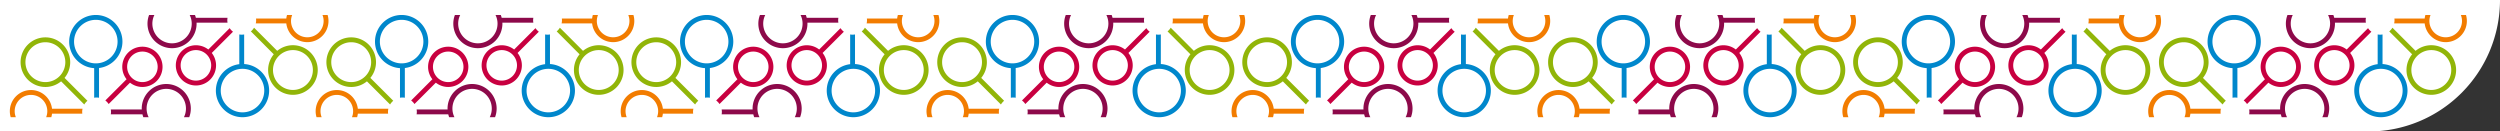 <?xml version="1.0" encoding="UTF-8"?> <svg xmlns="http://www.w3.org/2000/svg" xmlns:xlink="http://www.w3.org/1999/xlink" width="1502" height="79" viewBox="0 0 1502 79"><rect x="0" y="0" width="1502" height="79" fill="#333333" stroke="none"/><defs><clipPath id="clip-path"><path id="Tracé_103" data-name="Tracé 103" d="M0,0H61.418V-375.187H0Z" fill="none"></path></clipPath></defs><g id="Groupe_138" data-name="Groupe 138" transform="translate(1572 -3654)"><path id="Rectangle_153" data-name="Rectangle 153" d="M0,0H1502a0,0,0,0,1,0,0V0a79,79,0,0,1-79,79H0a0,0,0,0,1,0,0V0A0,0,0,0,1,0,0Z" transform="translate(-1572 3654)" fill="#fff"></path><g id="Groupe_137" data-name="Groupe 137" transform="translate(-1300.094 1285.928)"><g id="Groupe_82" data-name="Groupe 82" transform="translate(468 2377.072) rotate(90)"><g id="Groupe_81" data-name="Groupe 81" clip-path="url(#clip-path)"><g id="Groupe_61" data-name="Groupe 61" transform="translate(49.72 -53.589)"><path id="Tracé_83" data-name="Tracé 83" d="M0,0H-17.854A16.013,16.013,0,0,0-33.722-14.071a16.016,16.016,0,0,0-16,16,16.015,16.015,0,0,0,16,16A16,16,0,0,0-17.777,2.921H0A8.675,8.675,0,0,1-.133,1.46,8.682,8.682,0,0,1,0,0M-33.722,15A13.088,13.088,0,0,1-46.8,1.926,13.085,13.085,0,0,1-33.722-11.143,13.085,13.085,0,0,1-20.65,1.926,13.088,13.088,0,0,1-33.722,15" fill="#0087cc"></path></g><g id="Groupe_62" data-name="Groupe 62" transform="translate(40.67 -72.205)"><path id="Tracé_84" data-name="Tracé 84" d="M0,0A12.022,12.022,0,0,0,2.584-7.445a12.113,12.113,0,0,0-12.1-12.1,12.111,12.111,0,0,0-12.1,12.1,12.11,12.11,0,0,0,12.1,12.1A12.022,12.022,0,0,0-2.068,2.067L10.695,14.832a8.715,8.715,0,0,1,2.139-2ZM-18.689-7.445a9.182,9.182,0,0,1,9.175-9.172A9.178,9.178,0,0,1-.344-7.445a9.176,9.176,0,0,1-9.17,9.169,9.18,9.18,0,0,1-9.175-9.169" fill="#c80040"></path></g><g id="Groupe_63" data-name="Groupe 63" transform="translate(56.219 -105.822)"><path id="Tracé_85" data-name="Tracé 85" d="M0,0A11.732,11.732,0,0,1,5.2,1.221V-1.961A14.622,14.622,0,0,0,0-2.925,14.769,14.769,0,0,0-14.752,11.826,14.768,14.768,0,0,0,0,26.575c.191,0,.377-.022.566-.029V45.162a8.687,8.687,0,0,1,1.462-.132,8.615,8.615,0,0,1,1.463.133V26.14A14.637,14.637,0,0,0,5.2,25.611V22.427A11.732,11.732,0,0,1,0,23.648,11.84,11.84,0,0,1-11.827,11.826,11.841,11.841,0,0,1,0,0" fill="#8d094a"></path></g><g id="Groupe_64" data-name="Groupe 64" transform="translate(57.812 -22.517)"><path id="Tracé_86" data-name="Tracé 86" d="M0,0A9.743,9.743,0,0,1,3.606.7V-2.4a12.563,12.563,0,0,0-2.143-.437V-21.019a8.728,8.728,0,0,1-1.028.067,8.739,8.739,0,0,1-1.9-.215V-2.835A12.737,12.737,0,0,0-12.722,9.8,12.735,12.735,0,0,0,0,22.517a12.675,12.675,0,0,0,3.606-.528V18.9a9.743,9.743,0,0,1-3.606.7A9.8,9.8,0,0,1-9.793,9.8,9.8,9.8,0,0,1,0,0" fill="#f27c00"></path></g><g id="Groupe_65" data-name="Groupe 65" transform="translate(53.776 -44.722)"><path id="Tracé_87" data-name="Tracé 87" d="M0,0A8.7,8.7,0,0,1-2.223-1.914L-15.976,11.842a14.836,14.836,0,0,0-9.451-3.391,14.922,14.922,0,0,0-14.9,14.91,14.917,14.917,0,0,0,14.9,14.9,14.922,14.922,0,0,0,14.906-14.9A14.841,14.841,0,0,0-13.91,13.91ZM-13.449,23.361A11.991,11.991,0,0,1-25.427,35.34,11.991,11.991,0,0,1-37.4,23.361,11.993,11.993,0,0,1-25.427,11.378,11.994,11.994,0,0,1-13.449,23.361" fill="#91b508"></path></g><g id="Groupe_66" data-name="Groupe 66" transform="translate(11.698 -137.864)"><path id="Tracé_88" data-name="Tracé 88" d="M0,0H17.854A16.013,16.013,0,0,0,33.722,14.071a16.016,16.016,0,0,0,16-16,16.015,16.015,0,0,0-16-16A16,16,0,0,0,17.777-2.921H0A8.675,8.675,0,0,1,.133-1.46,8.682,8.682,0,0,1,0,0M33.722-15A13.088,13.088,0,0,1,46.8-1.926,13.085,13.085,0,0,1,33.722,11.143,13.085,13.085,0,0,1,20.65-1.926,13.088,13.088,0,0,1,33.722-15" fill="#0087cc"></path></g><g id="Groupe_67" data-name="Groupe 67" transform="translate(20.748 -119.249)"><path id="Tracé_89" data-name="Tracé 89" d="M0,0A12.085,12.085,0,1,0,9.514-4.65,12.022,12.022,0,0,0,2.068-2.067L-10.695-14.832a8.692,8.692,0,0,1-2.139,2ZM18.689,7.445A9.173,9.173,0,1,1,9.514-1.724a9.182,9.182,0,0,1,9.175,9.169" fill="#c80040"></path></g><g id="Groupe_68" data-name="Groupe 68" transform="translate(5.199 -85.632)"><path id="Tracé_90" data-name="Tracé 90" d="M0,0A11.732,11.732,0,0,1-5.2-1.221V1.961A14.622,14.622,0,0,0,0,2.925,14.769,14.769,0,0,0,14.752-11.826,14.768,14.768,0,0,0,0-26.575c-.191,0-.377.022-.566.029V-45.162a8.687,8.687,0,0,1-1.462.132,8.615,8.615,0,0,1-1.463-.133V-26.14a14.637,14.637,0,0,0-1.708.529v3.184A11.732,11.732,0,0,1,0-23.648,11.84,11.84,0,0,1,11.827-11.826,11.841,11.841,0,0,1,0,0" fill="#8d094a"></path></g><g id="Groupe_69" data-name="Groupe 69" transform="translate(3.606 -168.936)"><path id="Tracé_91" data-name="Tracé 91" d="M0,0A9.743,9.743,0,0,1-3.606-.7V2.4a12.563,12.563,0,0,0,2.143.437V21.019a8.728,8.728,0,0,1,1.028-.067,8.739,8.739,0,0,1,1.9.215V2.835A12.737,12.737,0,0,0,12.722-9.8,12.735,12.735,0,0,0,0-22.517a12.675,12.675,0,0,0-3.606.528V-18.9A9.743,9.743,0,0,1,0-19.592,9.8,9.8,0,0,1,9.793-9.8,9.8,9.8,0,0,1,0,0" fill="#f27c00"></path></g><g id="Groupe_70" data-name="Groupe 70" transform="translate(7.643 -146.731)"><path id="Tracé_92" data-name="Tracé 92" d="M0,0A8.7,8.7,0,0,1,2.223,1.914L15.976-11.842a14.836,14.836,0,0,0,9.451,3.391,14.922,14.922,0,0,0,14.9-14.91,14.917,14.917,0,0,0-14.9-14.9,14.922,14.922,0,0,0-14.906,14.9A14.841,14.841,0,0,0,13.91-13.91ZM13.449-23.361A11.991,11.991,0,0,1,25.427-35.34,11.991,11.991,0,0,1,37.4-23.361,11.993,11.993,0,0,1,25.427-11.378,11.994,11.994,0,0,1,13.449-23.361" fill="#91b508"></path></g><g id="Groupe_71" data-name="Groupe 71" transform="translate(49.72 -237.323)"><path id="Tracé_93" data-name="Tracé 93" d="M0,0H-17.854A16.013,16.013,0,0,0-33.722-14.071a16.016,16.016,0,0,0-16,16,16.015,16.015,0,0,0,16,16A16,16,0,0,0-17.777,2.921H0A8.675,8.675,0,0,1-.133,1.46,8.682,8.682,0,0,1,0,0M-33.722,15A13.088,13.088,0,0,1-46.8,1.926,13.085,13.085,0,0,1-33.722-11.143,13.085,13.085,0,0,1-20.65,1.926,13.088,13.088,0,0,1-33.722,15" fill="#0087cc"></path></g><g id="Groupe_72" data-name="Groupe 72" transform="translate(40.67 -255.939)"><path id="Tracé_94" data-name="Tracé 94" d="M0,0A12.022,12.022,0,0,0,2.584-7.445a12.113,12.113,0,0,0-12.1-12.1,12.111,12.111,0,0,0-12.1,12.1,12.11,12.11,0,0,0,12.1,12.1A12.022,12.022,0,0,0-2.068,2.067L10.695,14.832a8.692,8.692,0,0,1,2.139-2ZM-18.689-7.445a9.182,9.182,0,0,1,9.175-9.172A9.178,9.178,0,0,1-.344-7.445a9.176,9.176,0,0,1-9.17,9.169,9.18,9.18,0,0,1-9.175-9.169" fill="#c80040"></path></g><g id="Groupe_73" data-name="Groupe 73" transform="translate(56.219 -289.556)"><path id="Tracé_95" data-name="Tracé 95" d="M0,0A11.732,11.732,0,0,1,5.2,1.221V-1.961A14.622,14.622,0,0,0,0-2.925,14.769,14.769,0,0,0-14.752,11.826,14.768,14.768,0,0,0,0,26.575c.191,0,.377-.022.566-.029V45.162a8.687,8.687,0,0,1,1.462-.132,8.615,8.615,0,0,1,1.463.133V26.14A14.637,14.637,0,0,0,5.2,25.611V22.427A11.732,11.732,0,0,1,0,23.648,11.84,11.84,0,0,1-11.827,11.826,11.841,11.841,0,0,1,0,0" fill="#8d094a"></path></g><g id="Groupe_74" data-name="Groupe 74" transform="translate(57.812 -206.251)"><path id="Tracé_96" data-name="Tracé 96" d="M0,0A9.743,9.743,0,0,1,3.606.7V-2.4a12.563,12.563,0,0,0-2.143-.437V-21.019a8.728,8.728,0,0,1-1.028.067,8.739,8.739,0,0,1-1.9-.215V-2.835A12.737,12.737,0,0,0-12.722,9.8,12.735,12.735,0,0,0,0,22.517a12.675,12.675,0,0,0,3.606-.528V18.9a9.743,9.743,0,0,1-3.606.7A9.8,9.8,0,0,1-9.793,9.8,9.8,9.8,0,0,1,0,0" fill="#f27c00"></path></g><g id="Groupe_75" data-name="Groupe 75" transform="translate(53.776 -228.456)"><path id="Tracé_97" data-name="Tracé 97" d="M0,0A8.7,8.7,0,0,1-2.223-1.914L-15.976,11.842a14.836,14.836,0,0,0-9.451-3.391,14.922,14.922,0,0,0-14.9,14.91,14.917,14.917,0,0,0,14.9,14.9,14.922,14.922,0,0,0,14.906-14.9A14.841,14.841,0,0,0-13.91,13.91ZM-13.449,23.361A11.991,11.991,0,0,1-25.427,35.34,11.991,11.991,0,0,1-37.4,23.361,11.993,11.993,0,0,1-25.427,11.378,11.994,11.994,0,0,1-13.449,23.361" fill="#91b508"></path></g><g id="Groupe_76" data-name="Groupe 76" transform="translate(11.698 -321.598)"><path id="Tracé_98" data-name="Tracé 98" d="M0,0H17.854A16.013,16.013,0,0,0,33.722,14.071a16.016,16.016,0,0,0,16-16,16.015,16.015,0,0,0-16-16A16,16,0,0,0,17.777-2.921H0A8.675,8.675,0,0,1,.133-1.46,8.682,8.682,0,0,1,0,0M33.722-15A13.088,13.088,0,0,1,46.8-1.926,13.085,13.085,0,0,1,33.722,11.143,13.085,13.085,0,0,1,20.65-1.926,13.088,13.088,0,0,1,33.722-15" fill="#0087cc"></path></g><g id="Groupe_77" data-name="Groupe 77" transform="translate(20.748 -302.983)"><path id="Tracé_99" data-name="Tracé 99" d="M0,0A12.085,12.085,0,1,0,9.514-4.65,12.022,12.022,0,0,0,2.068-2.067L-10.695-14.832a8.715,8.715,0,0,1-2.139,2ZM18.689,7.445A9.173,9.173,0,1,1,9.514-1.724a9.182,9.182,0,0,1,9.175,9.169" fill="#c80040"></path></g><g id="Groupe_78" data-name="Groupe 78" transform="translate(5.199 -269.366)"><path id="Tracé_100" data-name="Tracé 100" d="M0,0A11.732,11.732,0,0,1-5.2-1.221V1.961A14.622,14.622,0,0,0,0,2.925,14.769,14.769,0,0,0,14.752-11.826,14.768,14.768,0,0,0,0-26.575c-.191,0-.377.022-.566.029V-45.162a8.687,8.687,0,0,1-1.462.132,8.615,8.615,0,0,1-1.463-.133V-26.14a14.637,14.637,0,0,0-1.708.529v3.184A11.732,11.732,0,0,1,0-23.648,11.84,11.84,0,0,1,11.827-11.826,11.841,11.841,0,0,1,0,0" fill="#8d094a"></path></g><g id="Groupe_79" data-name="Groupe 79" transform="translate(3.606 -352.67)"><path id="Tracé_101" data-name="Tracé 101" d="M0,0A9.743,9.743,0,0,1-3.606-.7V2.4a12.563,12.563,0,0,0,2.143.437V21.019a8.728,8.728,0,0,1,1.028-.067,8.739,8.739,0,0,1,1.9.215V2.835A12.737,12.737,0,0,0,12.722-9.8,12.735,12.735,0,0,0,0-22.517a12.675,12.675,0,0,0-3.606.528V-18.9A9.743,9.743,0,0,1,0-19.592,9.8,9.8,0,0,1,9.793-9.8,9.8,9.8,0,0,1,0,0" fill="#f27c00"></path></g><g id="Groupe_80" data-name="Groupe 80" transform="translate(7.643 -330.465)"><path id="Tracé_102" data-name="Tracé 102" d="M0,0A8.7,8.7,0,0,1,2.223,1.914L15.976-11.842a14.836,14.836,0,0,0,9.451,3.391,14.922,14.922,0,0,0,14.9-14.91,14.917,14.917,0,0,0-14.9-14.9,14.922,14.922,0,0,0-14.906,14.9A14.841,14.841,0,0,0,13.91-13.91ZM13.449-23.361A11.991,11.991,0,0,1,25.427-35.34,11.991,11.991,0,0,1,37.4-23.361,11.993,11.993,0,0,1,25.427-11.378,11.994,11.994,0,0,1,13.449-23.361" fill="#91b508"></path></g></g></g><g id="Groupe_83" data-name="Groupe 83" transform="translate(835 2377.072) rotate(90)"><g id="Groupe_81-2" data-name="Groupe 81" clip-path="url(#clip-path)"><g id="Groupe_61-2" data-name="Groupe 61" transform="translate(49.72 -53.589)"><path id="Tracé_83-2" data-name="Tracé 83" d="M0,0H-17.854A16.013,16.013,0,0,0-33.722-14.071a16.016,16.016,0,0,0-16,16,16.015,16.015,0,0,0,16,16A16,16,0,0,0-17.777,2.921H0A8.675,8.675,0,0,1-.133,1.46,8.682,8.682,0,0,1,0,0M-33.722,15A13.088,13.088,0,0,1-46.8,1.926,13.085,13.085,0,0,1-33.722-11.143,13.085,13.085,0,0,1-20.65,1.926,13.088,13.088,0,0,1-33.722,15" fill="#0087cc"></path></g><g id="Groupe_62-2" data-name="Groupe 62" transform="translate(40.67 -72.205)"><path id="Tracé_84-2" data-name="Tracé 84" d="M0,0A12.022,12.022,0,0,0,2.584-7.445a12.113,12.113,0,0,0-12.1-12.1,12.111,12.111,0,0,0-12.1,12.1,12.11,12.11,0,0,0,12.1,12.1A12.022,12.022,0,0,0-2.068,2.067L10.695,14.832a8.715,8.715,0,0,1,2.139-2ZM-18.689-7.445a9.182,9.182,0,0,1,9.175-9.172A9.178,9.178,0,0,1-.344-7.445a9.176,9.176,0,0,1-9.17,9.169,9.18,9.18,0,0,1-9.175-9.169" fill="#c80040"></path></g><g id="Groupe_63-2" data-name="Groupe 63" transform="translate(56.219 -105.822)"><path id="Tracé_85-2" data-name="Tracé 85" d="M0,0A11.732,11.732,0,0,1,5.2,1.221V-1.961A14.622,14.622,0,0,0,0-2.925,14.769,14.769,0,0,0-14.752,11.826,14.768,14.768,0,0,0,0,26.575c.191,0,.377-.022.566-.029V45.162a8.687,8.687,0,0,1,1.462-.132,8.615,8.615,0,0,1,1.463.133V26.14A14.637,14.637,0,0,0,5.2,25.611V22.427A11.732,11.732,0,0,1,0,23.648,11.84,11.84,0,0,1-11.827,11.826,11.841,11.841,0,0,1,0,0" fill="#8d094a"></path></g><g id="Groupe_64-2" data-name="Groupe 64" transform="translate(57.812 -22.517)"><path id="Tracé_86-2" data-name="Tracé 86" d="M0,0A9.743,9.743,0,0,1,3.606.7V-2.4a12.563,12.563,0,0,0-2.143-.437V-21.019a8.728,8.728,0,0,1-1.028.067,8.739,8.739,0,0,1-1.9-.215V-2.835A12.737,12.737,0,0,0-12.722,9.8,12.735,12.735,0,0,0,0,22.517a12.675,12.675,0,0,0,3.606-.528V18.9a9.743,9.743,0,0,1-3.606.7A9.8,9.8,0,0,1-9.793,9.8,9.8,9.8,0,0,1,0,0" fill="#f27c00"></path></g><g id="Groupe_65-2" data-name="Groupe 65" transform="translate(53.776 -44.722)"><path id="Tracé_87-2" data-name="Tracé 87" d="M0,0A8.7,8.7,0,0,1-2.223-1.914L-15.976,11.842a14.836,14.836,0,0,0-9.451-3.391,14.922,14.922,0,0,0-14.9,14.91,14.917,14.917,0,0,0,14.9,14.9,14.922,14.922,0,0,0,14.906-14.9A14.841,14.841,0,0,0-13.91,13.91ZM-13.449,23.361A11.991,11.991,0,0,1-25.427,35.34,11.991,11.991,0,0,1-37.4,23.361,11.993,11.993,0,0,1-25.427,11.378,11.994,11.994,0,0,1-13.449,23.361" fill="#91b508"></path></g><g id="Groupe_66-2" data-name="Groupe 66" transform="translate(11.698 -137.864)"><path id="Tracé_88-2" data-name="Tracé 88" d="M0,0H17.854A16.013,16.013,0,0,0,33.722,14.071a16.016,16.016,0,0,0,16-16,16.015,16.015,0,0,0-16-16A16,16,0,0,0,17.777-2.921H0A8.675,8.675,0,0,1,.133-1.46,8.682,8.682,0,0,1,0,0M33.722-15A13.088,13.088,0,0,1,46.8-1.926,13.085,13.085,0,0,1,33.722,11.143,13.085,13.085,0,0,1,20.65-1.926,13.088,13.088,0,0,1,33.722-15" fill="#0087cc"></path></g><g id="Groupe_67-2" data-name="Groupe 67" transform="translate(20.748 -119.249)"><path id="Tracé_89-2" data-name="Tracé 89" d="M0,0A12.085,12.085,0,1,0,9.514-4.65,12.022,12.022,0,0,0,2.068-2.067L-10.695-14.832a8.692,8.692,0,0,1-2.139,2ZM18.689,7.445A9.173,9.173,0,1,1,9.514-1.724a9.182,9.182,0,0,1,9.175,9.169" fill="#c80040"></path></g><g id="Groupe_68-2" data-name="Groupe 68" transform="translate(5.199 -85.632)"><path id="Tracé_90-2" data-name="Tracé 90" d="M0,0A11.732,11.732,0,0,1-5.2-1.221V1.961A14.622,14.622,0,0,0,0,2.925,14.769,14.769,0,0,0,14.752-11.826,14.768,14.768,0,0,0,0-26.575c-.191,0-.377.022-.566.029V-45.162a8.687,8.687,0,0,1-1.462.132,8.615,8.615,0,0,1-1.463-.133V-26.14a14.637,14.637,0,0,0-1.708.529v3.184A11.732,11.732,0,0,1,0-23.648,11.84,11.84,0,0,1,11.827-11.826,11.841,11.841,0,0,1,0,0" fill="#8d094a"></path></g><g id="Groupe_69-2" data-name="Groupe 69" transform="translate(3.606 -168.936)"><path id="Tracé_91-2" data-name="Tracé 91" d="M0,0A9.743,9.743,0,0,1-3.606-.7V2.4a12.563,12.563,0,0,0,2.143.437V21.019a8.728,8.728,0,0,1,1.028-.067,8.739,8.739,0,0,1,1.9.215V2.835A12.737,12.737,0,0,0,12.722-9.8,12.735,12.735,0,0,0,0-22.517a12.675,12.675,0,0,0-3.606.528V-18.9A9.743,9.743,0,0,1,0-19.592,9.8,9.8,0,0,1,9.793-9.8,9.8,9.8,0,0,1,0,0" fill="#f27c00"></path></g><g id="Groupe_70-2" data-name="Groupe 70" transform="translate(7.643 -146.731)"><path id="Tracé_92-2" data-name="Tracé 92" d="M0,0A8.7,8.7,0,0,1,2.223,1.914L15.976-11.842a14.836,14.836,0,0,0,9.451,3.391,14.922,14.922,0,0,0,14.9-14.91,14.917,14.917,0,0,0-14.9-14.9,14.922,14.922,0,0,0-14.906,14.9A14.841,14.841,0,0,0,13.91-13.91ZM13.449-23.361A11.991,11.991,0,0,1,25.427-35.34,11.991,11.991,0,0,1,37.4-23.361,11.993,11.993,0,0,1,25.427-11.378,11.994,11.994,0,0,1,13.449-23.361" fill="#91b508"></path></g><g id="Groupe_71-2" data-name="Groupe 71" transform="translate(49.72 -237.323)"><path id="Tracé_93-2" data-name="Tracé 93" d="M0,0H-17.854A16.013,16.013,0,0,0-33.722-14.071a16.016,16.016,0,0,0-16,16,16.015,16.015,0,0,0,16,16A16,16,0,0,0-17.777,2.921H0A8.675,8.675,0,0,1-.133,1.46,8.682,8.682,0,0,1,0,0M-33.722,15A13.088,13.088,0,0,1-46.8,1.926,13.085,13.085,0,0,1-33.722-11.143,13.085,13.085,0,0,1-20.65,1.926,13.088,13.088,0,0,1-33.722,15" fill="#0087cc"></path></g><g id="Groupe_72-2" data-name="Groupe 72" transform="translate(40.67 -255.939)"><path id="Tracé_94-2" data-name="Tracé 94" d="M0,0A12.022,12.022,0,0,0,2.584-7.445a12.113,12.113,0,0,0-12.1-12.1,12.111,12.111,0,0,0-12.1,12.1,12.11,12.11,0,0,0,12.1,12.1A12.022,12.022,0,0,0-2.068,2.067L10.695,14.832a8.692,8.692,0,0,1,2.139-2ZM-18.689-7.445a9.182,9.182,0,0,1,9.175-9.172A9.178,9.178,0,0,1-.344-7.445a9.176,9.176,0,0,1-9.17,9.169,9.18,9.18,0,0,1-9.175-9.169" fill="#c80040"></path></g><g id="Groupe_73-2" data-name="Groupe 73" transform="translate(56.219 -289.556)"><path id="Tracé_95-2" data-name="Tracé 95" d="M0,0A11.732,11.732,0,0,1,5.2,1.221V-1.961A14.622,14.622,0,0,0,0-2.925,14.769,14.769,0,0,0-14.752,11.826,14.768,14.768,0,0,0,0,26.575c.191,0,.377-.022.566-.029V45.162a8.687,8.687,0,0,1,1.462-.132,8.615,8.615,0,0,1,1.463.133V26.14A14.637,14.637,0,0,0,5.2,25.611V22.427A11.732,11.732,0,0,1,0,23.648,11.84,11.84,0,0,1-11.827,11.826,11.841,11.841,0,0,1,0,0" fill="#8d094a"></path></g><g id="Groupe_74-2" data-name="Groupe 74" transform="translate(57.812 -206.251)"><path id="Tracé_96-2" data-name="Tracé 96" d="M0,0A9.743,9.743,0,0,1,3.606.7V-2.4a12.563,12.563,0,0,0-2.143-.437V-21.019a8.728,8.728,0,0,1-1.028.067,8.739,8.739,0,0,1-1.9-.215V-2.835A12.737,12.737,0,0,0-12.722,9.8,12.735,12.735,0,0,0,0,22.517a12.675,12.675,0,0,0,3.606-.528V18.9a9.743,9.743,0,0,1-3.606.7A9.8,9.8,0,0,1-9.793,9.8,9.8,9.8,0,0,1,0,0" fill="#f27c00"></path></g><g id="Groupe_75-2" data-name="Groupe 75" transform="translate(53.776 -228.456)"><path id="Tracé_97-2" data-name="Tracé 97" d="M0,0A8.7,8.7,0,0,1-2.223-1.914L-15.976,11.842a14.836,14.836,0,0,0-9.451-3.391,14.922,14.922,0,0,0-14.9,14.91,14.917,14.917,0,0,0,14.9,14.9,14.922,14.922,0,0,0,14.906-14.9A14.841,14.841,0,0,0-13.91,13.91ZM-13.449,23.361A11.991,11.991,0,0,1-25.427,35.34,11.991,11.991,0,0,1-37.4,23.361,11.993,11.993,0,0,1-25.427,11.378,11.994,11.994,0,0,1-13.449,23.361" fill="#91b508"></path></g><g id="Groupe_76-2" data-name="Groupe 76" transform="translate(11.698 -321.598)"><path id="Tracé_98-2" data-name="Tracé 98" d="M0,0H17.854A16.013,16.013,0,0,0,33.722,14.071a16.016,16.016,0,0,0,16-16,16.015,16.015,0,0,0-16-16A16,16,0,0,0,17.777-2.921H0A8.675,8.675,0,0,1,.133-1.46,8.682,8.682,0,0,1,0,0M33.722-15A13.088,13.088,0,0,1,46.8-1.926,13.085,13.085,0,0,1,33.722,11.143,13.085,13.085,0,0,1,20.65-1.926,13.088,13.088,0,0,1,33.722-15" fill="#0087cc"></path></g><g id="Groupe_77-2" data-name="Groupe 77" transform="translate(20.748 -302.983)"><path id="Tracé_99-2" data-name="Tracé 99" d="M0,0A12.085,12.085,0,1,0,9.514-4.65,12.022,12.022,0,0,0,2.068-2.067L-10.695-14.832a8.715,8.715,0,0,1-2.139,2ZM18.689,7.445A9.173,9.173,0,1,1,9.514-1.724a9.182,9.182,0,0,1,9.175,9.169" fill="#c80040"></path></g><g id="Groupe_78-2" data-name="Groupe 78" transform="translate(5.199 -269.366)"><path id="Tracé_100-2" data-name="Tracé 100" d="M0,0A11.732,11.732,0,0,1-5.2-1.221V1.961A14.622,14.622,0,0,0,0,2.925,14.769,14.769,0,0,0,14.752-11.826,14.768,14.768,0,0,0,0-26.575c-.191,0-.377.022-.566.029V-45.162a8.687,8.687,0,0,1-1.462.132,8.615,8.615,0,0,1-1.463-.133V-26.14a14.637,14.637,0,0,0-1.708.529v3.184A11.732,11.732,0,0,1,0-23.648,11.84,11.84,0,0,1,11.827-11.826,11.841,11.841,0,0,1,0,0" fill="#8d094a"></path></g><g id="Groupe_79-2" data-name="Groupe 79" transform="translate(3.606 -352.67)"><path id="Tracé_101-2" data-name="Tracé 101" d="M0,0A9.743,9.743,0,0,1-3.606-.7V2.4a12.563,12.563,0,0,0,2.143.437V21.019a8.728,8.728,0,0,1,1.028-.067,8.739,8.739,0,0,1,1.9.215V2.835A12.737,12.737,0,0,0,12.722-9.8,12.735,12.735,0,0,0,0-22.517a12.675,12.675,0,0,0-3.606.528V-18.9A9.743,9.743,0,0,1,0-19.592,9.8,9.8,0,0,1,9.793-9.8,9.8,9.8,0,0,1,0,0" fill="#f27c00"></path></g><g id="Groupe_80-2" data-name="Groupe 80" transform="translate(7.643 -330.465)"><path id="Tracé_102-2" data-name="Tracé 102" d="M0,0A8.7,8.7,0,0,1,2.223,1.914L15.976-11.842a14.836,14.836,0,0,0,9.451,3.391,14.922,14.922,0,0,0,14.9-14.91,14.917,14.917,0,0,0-14.9-14.9,14.922,14.922,0,0,0-14.906,14.9A14.841,14.841,0,0,0,13.91-13.91ZM13.449-23.361A11.991,11.991,0,0,1,25.427-35.34,11.991,11.991,0,0,1,37.4-23.361,11.993,11.993,0,0,1,25.427-11.378,11.994,11.994,0,0,1,13.449-23.361" fill="#91b508"></path></g></g></g><g id="Groupe_84" data-name="Groupe 84" transform="translate(101 2377.072) rotate(90)"><g id="Groupe_81-3" data-name="Groupe 81" clip-path="url(#clip-path)"><g id="Groupe_61-3" data-name="Groupe 61" transform="translate(49.72 -53.589)"><path id="Tracé_83-3" data-name="Tracé 83" d="M0,0H-17.854A16.013,16.013,0,0,0-33.722-14.071a16.016,16.016,0,0,0-16,16,16.015,16.015,0,0,0,16,16A16,16,0,0,0-17.777,2.921H0A8.675,8.675,0,0,1-.133,1.46,8.682,8.682,0,0,1,0,0M-33.722,15A13.088,13.088,0,0,1-46.8,1.926,13.085,13.085,0,0,1-33.722-11.143,13.085,13.085,0,0,1-20.65,1.926,13.088,13.088,0,0,1-33.722,15" fill="#0087cc"></path></g><g id="Groupe_62-3" data-name="Groupe 62" transform="translate(40.67 -72.205)"><path id="Tracé_84-3" data-name="Tracé 84" d="M0,0A12.022,12.022,0,0,0,2.584-7.445a12.113,12.113,0,0,0-12.1-12.1,12.111,12.111,0,0,0-12.1,12.1,12.11,12.11,0,0,0,12.1,12.1A12.022,12.022,0,0,0-2.068,2.067L10.695,14.832a8.715,8.715,0,0,1,2.139-2ZM-18.689-7.445a9.182,9.182,0,0,1,9.175-9.172A9.178,9.178,0,0,1-.344-7.445a9.176,9.176,0,0,1-9.17,9.169,9.18,9.18,0,0,1-9.175-9.169" fill="#c80040"></path></g><g id="Groupe_63-3" data-name="Groupe 63" transform="translate(56.219 -105.822)"><path id="Tracé_85-3" data-name="Tracé 85" d="M0,0A11.732,11.732,0,0,1,5.2,1.221V-1.961A14.622,14.622,0,0,0,0-2.925,14.769,14.769,0,0,0-14.752,11.826,14.768,14.768,0,0,0,0,26.575c.191,0,.377-.022.566-.029V45.162a8.687,8.687,0,0,1,1.462-.132,8.615,8.615,0,0,1,1.463.133V26.14A14.637,14.637,0,0,0,5.2,25.611V22.427A11.732,11.732,0,0,1,0,23.648,11.84,11.84,0,0,1-11.827,11.826,11.841,11.841,0,0,1,0,0" fill="#8d094a"></path></g><g id="Groupe_64-3" data-name="Groupe 64" transform="translate(57.812 -22.517)"><path id="Tracé_86-3" data-name="Tracé 86" d="M0,0A9.743,9.743,0,0,1,3.606.7V-2.4a12.563,12.563,0,0,0-2.143-.437V-21.019a8.728,8.728,0,0,1-1.028.067,8.739,8.739,0,0,1-1.9-.215V-2.835A12.737,12.737,0,0,0-12.722,9.8,12.735,12.735,0,0,0,0,22.517a12.675,12.675,0,0,0,3.606-.528V18.9a9.743,9.743,0,0,1-3.606.7A9.8,9.8,0,0,1-9.793,9.8,9.8,9.8,0,0,1,0,0" fill="#f27c00"></path></g><g id="Groupe_65-3" data-name="Groupe 65" transform="translate(53.776 -44.722)"><path id="Tracé_87-3" data-name="Tracé 87" d="M0,0A8.7,8.7,0,0,1-2.223-1.914L-15.976,11.842a14.836,14.836,0,0,0-9.451-3.391,14.922,14.922,0,0,0-14.9,14.91,14.917,14.917,0,0,0,14.9,14.9,14.922,14.922,0,0,0,14.906-14.9A14.841,14.841,0,0,0-13.91,13.91ZM-13.449,23.361A11.991,11.991,0,0,1-25.427,35.34,11.991,11.991,0,0,1-37.4,23.361,11.993,11.993,0,0,1-25.427,11.378,11.994,11.994,0,0,1-13.449,23.361" fill="#91b508"></path></g><g id="Groupe_66-3" data-name="Groupe 66" transform="translate(11.698 -137.864)"><path id="Tracé_88-3" data-name="Tracé 88" d="M0,0H17.854A16.013,16.013,0,0,0,33.722,14.071a16.016,16.016,0,0,0,16-16,16.015,16.015,0,0,0-16-16A16,16,0,0,0,17.777-2.921H0A8.675,8.675,0,0,1,.133-1.46,8.682,8.682,0,0,1,0,0M33.722-15A13.088,13.088,0,0,1,46.8-1.926,13.085,13.085,0,0,1,33.722,11.143,13.085,13.085,0,0,1,20.65-1.926,13.088,13.088,0,0,1,33.722-15" fill="#0087cc"></path></g><g id="Groupe_67-3" data-name="Groupe 67" transform="translate(20.748 -119.249)"><path id="Tracé_89-3" data-name="Tracé 89" d="M0,0A12.085,12.085,0,1,0,9.514-4.65,12.022,12.022,0,0,0,2.068-2.067L-10.695-14.832a8.692,8.692,0,0,1-2.139,2ZM18.689,7.445A9.173,9.173,0,1,1,9.514-1.724a9.182,9.182,0,0,1,9.175,9.169" fill="#c80040"></path></g><g id="Groupe_68-3" data-name="Groupe 68" transform="translate(5.199 -85.632)"><path id="Tracé_90-3" data-name="Tracé 90" d="M0,0A11.732,11.732,0,0,1-5.2-1.221V1.961A14.622,14.622,0,0,0,0,2.925,14.769,14.769,0,0,0,14.752-11.826,14.768,14.768,0,0,0,0-26.575c-.191,0-.377.022-.566.029V-45.162a8.687,8.687,0,0,1-1.462.132,8.615,8.615,0,0,1-1.463-.133V-26.14a14.637,14.637,0,0,0-1.708.529v3.184A11.732,11.732,0,0,1,0-23.648,11.84,11.84,0,0,1,11.827-11.826,11.841,11.841,0,0,1,0,0" fill="#8d094a"></path></g><g id="Groupe_69-3" data-name="Groupe 69" transform="translate(3.606 -168.936)"><path id="Tracé_91-3" data-name="Tracé 91" d="M0,0A9.743,9.743,0,0,1-3.606-.7V2.4a12.563,12.563,0,0,0,2.143.437V21.019a8.728,8.728,0,0,1,1.028-.067,8.739,8.739,0,0,1,1.9.215V2.835A12.737,12.737,0,0,0,12.722-9.8,12.735,12.735,0,0,0,0-22.517a12.675,12.675,0,0,0-3.606.528V-18.9A9.743,9.743,0,0,1,0-19.592,9.8,9.8,0,0,1,9.793-9.8,9.8,9.8,0,0,1,0,0" fill="#f27c00"></path></g><g id="Groupe_70-3" data-name="Groupe 70" transform="translate(7.643 -146.731)"><path id="Tracé_92-3" data-name="Tracé 92" d="M0,0A8.7,8.7,0,0,1,2.223,1.914L15.976-11.842a14.836,14.836,0,0,0,9.451,3.391,14.922,14.922,0,0,0,14.9-14.91,14.917,14.917,0,0,0-14.9-14.9,14.922,14.922,0,0,0-14.906,14.9A14.841,14.841,0,0,0,13.91-13.91ZM13.449-23.361A11.991,11.991,0,0,1,25.427-35.34,11.991,11.991,0,0,1,37.4-23.361,11.993,11.993,0,0,1,25.427-11.378,11.994,11.994,0,0,1,13.449-23.361" fill="#91b508"></path></g><g id="Groupe_71-3" data-name="Groupe 71" transform="translate(49.72 -237.323)"><path id="Tracé_93-3" data-name="Tracé 93" d="M0,0H-17.854A16.013,16.013,0,0,0-33.722-14.071a16.016,16.016,0,0,0-16,16,16.015,16.015,0,0,0,16,16A16,16,0,0,0-17.777,2.921H0A8.675,8.675,0,0,1-.133,1.46,8.682,8.682,0,0,1,0,0M-33.722,15A13.088,13.088,0,0,1-46.8,1.926,13.085,13.085,0,0,1-33.722-11.143,13.085,13.085,0,0,1-20.65,1.926,13.088,13.088,0,0,1-33.722,15" fill="#0087cc"></path></g><g id="Groupe_72-3" data-name="Groupe 72" transform="translate(40.67 -255.939)"><path id="Tracé_94-3" data-name="Tracé 94" d="M0,0A12.022,12.022,0,0,0,2.584-7.445a12.113,12.113,0,0,0-12.1-12.1,12.111,12.111,0,0,0-12.1,12.1,12.11,12.11,0,0,0,12.1,12.1A12.022,12.022,0,0,0-2.068,2.067L10.695,14.832a8.692,8.692,0,0,1,2.139-2ZM-18.689-7.445a9.182,9.182,0,0,1,9.175-9.172A9.178,9.178,0,0,1-.344-7.445a9.176,9.176,0,0,1-9.17,9.169,9.18,9.18,0,0,1-9.175-9.169" fill="#c80040"></path></g><g id="Groupe_73-3" data-name="Groupe 73" transform="translate(56.219 -289.556)"><path id="Tracé_95-3" data-name="Tracé 95" d="M0,0A11.732,11.732,0,0,1,5.2,1.221V-1.961A14.622,14.622,0,0,0,0-2.925,14.769,14.769,0,0,0-14.752,11.826,14.768,14.768,0,0,0,0,26.575c.191,0,.377-.022.566-.029V45.162a8.687,8.687,0,0,1,1.462-.132,8.615,8.615,0,0,1,1.463.133V26.14A14.637,14.637,0,0,0,5.2,25.611V22.427A11.732,11.732,0,0,1,0,23.648,11.84,11.84,0,0,1-11.827,11.826,11.841,11.841,0,0,1,0,0" fill="#8d094a"></path></g><g id="Groupe_74-3" data-name="Groupe 74" transform="translate(57.812 -206.251)"><path id="Tracé_96-3" data-name="Tracé 96" d="M0,0A9.743,9.743,0,0,1,3.606.7V-2.4a12.563,12.563,0,0,0-2.143-.437V-21.019a8.728,8.728,0,0,1-1.028.067,8.739,8.739,0,0,1-1.9-.215V-2.835A12.737,12.737,0,0,0-12.722,9.8,12.735,12.735,0,0,0,0,22.517a12.675,12.675,0,0,0,3.606-.528V18.9a9.743,9.743,0,0,1-3.606.7A9.8,9.8,0,0,1-9.793,9.8,9.8,9.8,0,0,1,0,0" fill="#f27c00"></path></g><g id="Groupe_75-3" data-name="Groupe 75" transform="translate(53.776 -228.456)"><path id="Tracé_97-3" data-name="Tracé 97" d="M0,0A8.7,8.7,0,0,1-2.223-1.914L-15.976,11.842a14.836,14.836,0,0,0-9.451-3.391,14.922,14.922,0,0,0-14.9,14.91,14.917,14.917,0,0,0,14.9,14.9,14.922,14.922,0,0,0,14.906-14.9A14.841,14.841,0,0,0-13.91,13.91ZM-13.449,23.361A11.991,11.991,0,0,1-25.427,35.34,11.991,11.991,0,0,1-37.4,23.361,11.993,11.993,0,0,1-25.427,11.378,11.994,11.994,0,0,1-13.449,23.361" fill="#91b508"></path></g><g id="Groupe_76-3" data-name="Groupe 76" transform="translate(11.698 -321.598)"><path id="Tracé_98-3" data-name="Tracé 98" d="M0,0H17.854A16.013,16.013,0,0,0,33.722,14.071a16.016,16.016,0,0,0,16-16,16.015,16.015,0,0,0-16-16A16,16,0,0,0,17.777-2.921H0A8.675,8.675,0,0,1,.133-1.46,8.682,8.682,0,0,1,0,0M33.722-15A13.088,13.088,0,0,1,46.8-1.926,13.085,13.085,0,0,1,33.722,11.143,13.085,13.085,0,0,1,20.65-1.926,13.088,13.088,0,0,1,33.722-15" fill="#0087cc"></path></g><g id="Groupe_77-3" data-name="Groupe 77" transform="translate(20.748 -302.983)"><path id="Tracé_99-3" data-name="Tracé 99" d="M0,0A12.085,12.085,0,1,0,9.514-4.65,12.022,12.022,0,0,0,2.068-2.067L-10.695-14.832a8.715,8.715,0,0,1-2.139,2ZM18.689,7.445A9.173,9.173,0,1,1,9.514-1.724a9.182,9.182,0,0,1,9.175,9.169" fill="#c80040"></path></g><g id="Groupe_78-3" data-name="Groupe 78" transform="translate(5.199 -269.366)"><path id="Tracé_100-3" data-name="Tracé 100" d="M0,0A11.732,11.732,0,0,1-5.2-1.221V1.961A14.622,14.622,0,0,0,0,2.925,14.769,14.769,0,0,0,14.752-11.826,14.768,14.768,0,0,0,0-26.575c-.191,0-.377.022-.566.029V-45.162a8.687,8.687,0,0,1-1.462.132,8.615,8.615,0,0,1-1.463-.133V-26.14a14.637,14.637,0,0,0-1.708.529v3.184A11.732,11.732,0,0,1,0-23.648,11.84,11.84,0,0,1,11.827-11.826,11.841,11.841,0,0,1,0,0" fill="#8d094a"></path></g><g id="Groupe_79-3" data-name="Groupe 79" transform="translate(3.606 -352.67)"><path id="Tracé_101-3" data-name="Tracé 101" d="M0,0A9.743,9.743,0,0,1-3.606-.7V2.4a12.563,12.563,0,0,0,2.143.437V21.019a8.728,8.728,0,0,1,1.028-.067,8.739,8.739,0,0,1,1.9.215V2.835A12.737,12.737,0,0,0,12.722-9.8,12.735,12.735,0,0,0,0-22.517a12.675,12.675,0,0,0-3.606.528V-18.9A9.743,9.743,0,0,1,0-19.592,9.8,9.8,0,0,1,9.793-9.8,9.8,9.8,0,0,1,0,0" fill="#f27c00"></path></g><g id="Groupe_80-3" data-name="Groupe 80" transform="translate(7.643 -330.465)"><path id="Tracé_102-3" data-name="Tracé 102" d="M0,0A8.7,8.7,0,0,1,2.223,1.914L15.976-11.842a14.836,14.836,0,0,0,9.451,3.391,14.922,14.922,0,0,0,14.9-14.91,14.917,14.917,0,0,0-14.9-14.9,14.922,14.922,0,0,0-14.906,14.9A14.841,14.841,0,0,0,13.91-13.91ZM13.449-23.361A11.991,11.991,0,0,1,25.427-35.34,11.991,11.991,0,0,1,37.4-23.361,11.993,11.993,0,0,1,25.427-11.378,11.994,11.994,0,0,1,13.449-23.361" fill="#91b508"></path></g></g></g><g id="Groupe_85" data-name="Groupe 85" transform="translate(-266 2377.072) rotate(90)"><g id="Groupe_81-4" data-name="Groupe 81" clip-path="url(#clip-path)"><g id="Groupe_61-4" data-name="Groupe 61" transform="translate(49.72 -53.589)"><path id="Tracé_83-4" data-name="Tracé 83" d="M0,0H-17.854A16.013,16.013,0,0,0-33.722-14.071a16.016,16.016,0,0,0-16,16,16.015,16.015,0,0,0,16,16A16,16,0,0,0-17.777,2.921H0A8.675,8.675,0,0,1-.133,1.46,8.682,8.682,0,0,1,0,0M-33.722,15A13.088,13.088,0,0,1-46.8,1.926,13.085,13.085,0,0,1-33.722-11.143,13.085,13.085,0,0,1-20.65,1.926,13.088,13.088,0,0,1-33.722,15" fill="#0087cc"></path></g><g id="Groupe_62-4" data-name="Groupe 62" transform="translate(40.67 -72.205)"><path id="Tracé_84-4" data-name="Tracé 84" d="M0,0A12.022,12.022,0,0,0,2.584-7.445a12.113,12.113,0,0,0-12.1-12.1,12.111,12.111,0,0,0-12.1,12.1,12.11,12.11,0,0,0,12.1,12.1A12.022,12.022,0,0,0-2.068,2.067L10.695,14.832a8.715,8.715,0,0,1,2.139-2ZM-18.689-7.445a9.182,9.182,0,0,1,9.175-9.172A9.178,9.178,0,0,1-.344-7.445a9.176,9.176,0,0,1-9.17,9.169,9.18,9.18,0,0,1-9.175-9.169" fill="#c80040"></path></g><g id="Groupe_63-4" data-name="Groupe 63" transform="translate(56.219 -105.822)"><path id="Tracé_85-4" data-name="Tracé 85" d="M0,0A11.732,11.732,0,0,1,5.2,1.221V-1.961A14.622,14.622,0,0,0,0-2.925,14.769,14.769,0,0,0-14.752,11.826,14.768,14.768,0,0,0,0,26.575c.191,0,.377-.022.566-.029V45.162a8.687,8.687,0,0,1,1.462-.132,8.615,8.615,0,0,1,1.463.133V26.14A14.637,14.637,0,0,0,5.2,25.611V22.427A11.732,11.732,0,0,1,0,23.648,11.84,11.84,0,0,1-11.827,11.826,11.841,11.841,0,0,1,0,0" fill="#8d094a"></path></g><g id="Groupe_64-4" data-name="Groupe 64" transform="translate(57.812 -22.517)"><path id="Tracé_86-4" data-name="Tracé 86" d="M0,0A9.743,9.743,0,0,1,3.606.7V-2.4a12.563,12.563,0,0,0-2.143-.437V-21.019a8.728,8.728,0,0,1-1.028.067,8.739,8.739,0,0,1-1.9-.215V-2.835A12.737,12.737,0,0,0-12.722,9.8,12.735,12.735,0,0,0,0,22.517a12.675,12.675,0,0,0,3.606-.528V18.9a9.743,9.743,0,0,1-3.606.7A9.8,9.8,0,0,1-9.793,9.8,9.8,9.8,0,0,1,0,0" fill="#f27c00"></path></g><g id="Groupe_65-4" data-name="Groupe 65" transform="translate(53.776 -44.722)"><path id="Tracé_87-4" data-name="Tracé 87" d="M0,0A8.7,8.7,0,0,1-2.223-1.914L-15.976,11.842a14.836,14.836,0,0,0-9.451-3.391,14.922,14.922,0,0,0-14.9,14.91,14.917,14.917,0,0,0,14.9,14.9,14.922,14.922,0,0,0,14.906-14.9A14.841,14.841,0,0,0-13.91,13.91ZM-13.449,23.361A11.991,11.991,0,0,1-25.427,35.34,11.991,11.991,0,0,1-37.4,23.361,11.993,11.993,0,0,1-25.427,11.378,11.994,11.994,0,0,1-13.449,23.361" fill="#91b508"></path></g><g id="Groupe_66-4" data-name="Groupe 66" transform="translate(11.698 -137.864)"><path id="Tracé_88-4" data-name="Tracé 88" d="M0,0H17.854A16.013,16.013,0,0,0,33.722,14.071a16.016,16.016,0,0,0,16-16,16.015,16.015,0,0,0-16-16A16,16,0,0,0,17.777-2.921H0A8.675,8.675,0,0,1,.133-1.46,8.682,8.682,0,0,1,0,0M33.722-15A13.088,13.088,0,0,1,46.8-1.926,13.085,13.085,0,0,1,33.722,11.143,13.085,13.085,0,0,1,20.65-1.926,13.088,13.088,0,0,1,33.722-15" fill="#0087cc"></path></g><g id="Groupe_67-4" data-name="Groupe 67" transform="translate(20.748 -119.249)"><path id="Tracé_89-4" data-name="Tracé 89" d="M0,0A12.085,12.085,0,1,0,9.514-4.65,12.022,12.022,0,0,0,2.068-2.067L-10.695-14.832a8.692,8.692,0,0,1-2.139,2ZM18.689,7.445A9.173,9.173,0,1,1,9.514-1.724a9.182,9.182,0,0,1,9.175,9.169" fill="#c80040"></path></g><g id="Groupe_68-4" data-name="Groupe 68" transform="translate(5.199 -85.632)"><path id="Tracé_90-4" data-name="Tracé 90" d="M0,0A11.732,11.732,0,0,1-5.2-1.221V1.961A14.622,14.622,0,0,0,0,2.925,14.769,14.769,0,0,0,14.752-11.826,14.768,14.768,0,0,0,0-26.575c-.191,0-.377.022-.566.029V-45.162a8.687,8.687,0,0,1-1.462.132,8.615,8.615,0,0,1-1.463-.133V-26.14a14.637,14.637,0,0,0-1.708.529v3.184A11.732,11.732,0,0,1,0-23.648,11.84,11.84,0,0,1,11.827-11.826,11.841,11.841,0,0,1,0,0" fill="#8d094a"></path></g><g id="Groupe_69-4" data-name="Groupe 69" transform="translate(3.606 -168.936)"><path id="Tracé_91-4" data-name="Tracé 91" d="M0,0A9.743,9.743,0,0,1-3.606-.7V2.4a12.563,12.563,0,0,0,2.143.437V21.019a8.728,8.728,0,0,1,1.028-.067,8.739,8.739,0,0,1,1.9.215V2.835A12.737,12.737,0,0,0,12.722-9.8,12.735,12.735,0,0,0,0-22.517a12.675,12.675,0,0,0-3.606.528V-18.9A9.743,9.743,0,0,1,0-19.592,9.8,9.8,0,0,1,9.793-9.8,9.8,9.8,0,0,1,0,0" fill="#f27c00"></path></g><g id="Groupe_70-4" data-name="Groupe 70" transform="translate(7.643 -146.731)"><path id="Tracé_92-4" data-name="Tracé 92" d="M0,0A8.7,8.7,0,0,1,2.223,1.914L15.976-11.842a14.836,14.836,0,0,0,9.451,3.391,14.922,14.922,0,0,0,14.9-14.91,14.917,14.917,0,0,0-14.9-14.9,14.922,14.922,0,0,0-14.906,14.9A14.841,14.841,0,0,0,13.91-13.91ZM13.449-23.361A11.991,11.991,0,0,1,25.427-35.34,11.991,11.991,0,0,1,37.4-23.361,11.993,11.993,0,0,1,25.427-11.378,11.994,11.994,0,0,1,13.449-23.361" fill="#91b508"></path></g><g id="Groupe_71-4" data-name="Groupe 71" transform="translate(49.72 -237.323)"><path id="Tracé_93-4" data-name="Tracé 93" d="M0,0H-17.854A16.013,16.013,0,0,0-33.722-14.071a16.016,16.016,0,0,0-16,16,16.015,16.015,0,0,0,16,16A16,16,0,0,0-17.777,2.921H0A8.675,8.675,0,0,1-.133,1.46,8.682,8.682,0,0,1,0,0M-33.722,15A13.088,13.088,0,0,1-46.8,1.926,13.085,13.085,0,0,1-33.722-11.143,13.085,13.085,0,0,1-20.65,1.926,13.088,13.088,0,0,1-33.722,15" fill="#0087cc"></path></g><g id="Groupe_72-4" data-name="Groupe 72" transform="translate(40.67 -255.939)"><path id="Tracé_94-4" data-name="Tracé 94" d="M0,0A12.022,12.022,0,0,0,2.584-7.445a12.113,12.113,0,0,0-12.1-12.1,12.111,12.111,0,0,0-12.1,12.1,12.11,12.11,0,0,0,12.1,12.1A12.022,12.022,0,0,0-2.068,2.067L10.695,14.832a8.692,8.692,0,0,1,2.139-2ZM-18.689-7.445a9.182,9.182,0,0,1,9.175-9.172A9.178,9.178,0,0,1-.344-7.445a9.176,9.176,0,0,1-9.17,9.169,9.18,9.18,0,0,1-9.175-9.169" fill="#c80040"></path></g><g id="Groupe_73-4" data-name="Groupe 73" transform="translate(56.219 -289.556)"><path id="Tracé_95-4" data-name="Tracé 95" d="M0,0A11.732,11.732,0,0,1,5.2,1.221V-1.961A14.622,14.622,0,0,0,0-2.925,14.769,14.769,0,0,0-14.752,11.826,14.768,14.768,0,0,0,0,26.575c.191,0,.377-.022.566-.029V45.162a8.687,8.687,0,0,1,1.462-.132,8.615,8.615,0,0,1,1.463.133V26.14A14.637,14.637,0,0,0,5.2,25.611V22.427A11.732,11.732,0,0,1,0,23.648,11.84,11.84,0,0,1-11.827,11.826,11.841,11.841,0,0,1,0,0" fill="#8d094a"></path></g><g id="Groupe_74-4" data-name="Groupe 74" transform="translate(57.812 -206.251)"><path id="Tracé_96-4" data-name="Tracé 96" d="M0,0A9.743,9.743,0,0,1,3.606.7V-2.4a12.563,12.563,0,0,0-2.143-.437V-21.019a8.728,8.728,0,0,1-1.028.067,8.739,8.739,0,0,1-1.9-.215V-2.835A12.737,12.737,0,0,0-12.722,9.8,12.735,12.735,0,0,0,0,22.517a12.675,12.675,0,0,0,3.606-.528V18.9a9.743,9.743,0,0,1-3.606.7A9.8,9.8,0,0,1-9.793,9.8,9.8,9.8,0,0,1,0,0" fill="#f27c00"></path></g><g id="Groupe_75-4" data-name="Groupe 75" transform="translate(53.776 -228.456)"><path id="Tracé_97-4" data-name="Tracé 97" d="M0,0A8.7,8.7,0,0,1-2.223-1.914L-15.976,11.842a14.836,14.836,0,0,0-9.451-3.391,14.922,14.922,0,0,0-14.9,14.91,14.917,14.917,0,0,0,14.9,14.9,14.922,14.922,0,0,0,14.906-14.9A14.841,14.841,0,0,0-13.91,13.91ZM-13.449,23.361A11.991,11.991,0,0,1-25.427,35.34,11.991,11.991,0,0,1-37.4,23.361,11.993,11.993,0,0,1-25.427,11.378,11.994,11.994,0,0,1-13.449,23.361" fill="#91b508"></path></g><g id="Groupe_76-4" data-name="Groupe 76" transform="translate(11.698 -321.598)"><path id="Tracé_98-4" data-name="Tracé 98" d="M0,0H17.854A16.013,16.013,0,0,0,33.722,14.071a16.016,16.016,0,0,0,16-16,16.015,16.015,0,0,0-16-16A16,16,0,0,0,17.777-2.921H0A8.675,8.675,0,0,1,.133-1.46,8.682,8.682,0,0,1,0,0M33.722-15A13.088,13.088,0,0,1,46.8-1.926,13.085,13.085,0,0,1,33.722,11.143,13.085,13.085,0,0,1,20.65-1.926,13.088,13.088,0,0,1,33.722-15" fill="#0087cc"></path></g><g id="Groupe_77-4" data-name="Groupe 77" transform="translate(20.748 -302.983)"><path id="Tracé_99-4" data-name="Tracé 99" d="M0,0A12.085,12.085,0,1,0,9.514-4.65,12.022,12.022,0,0,0,2.068-2.067L-10.695-14.832a8.715,8.715,0,0,1-2.139,2ZM18.689,7.445A9.173,9.173,0,1,1,9.514-1.724a9.182,9.182,0,0,1,9.175,9.169" fill="#c80040"></path></g><g id="Groupe_78-4" data-name="Groupe 78" transform="translate(5.199 -269.366)"><path id="Tracé_100-4" data-name="Tracé 100" d="M0,0A11.732,11.732,0,0,1-5.2-1.221V1.961A14.622,14.622,0,0,0,0,2.925,14.769,14.769,0,0,0,14.752-11.826,14.768,14.768,0,0,0,0-26.575c-.191,0-.377.022-.566.029V-45.162a8.687,8.687,0,0,1-1.462.132,8.615,8.615,0,0,1-1.463-.133V-26.14a14.637,14.637,0,0,0-1.708.529v3.184A11.732,11.732,0,0,1,0-23.648,11.84,11.84,0,0,1,11.827-11.826,11.841,11.841,0,0,1,0,0" fill="#8d094a"></path></g><g id="Groupe_79-4" data-name="Groupe 79" transform="translate(3.606 -352.67)"><path id="Tracé_101-4" data-name="Tracé 101" d="M0,0A9.743,9.743,0,0,1-3.606-.7V2.4a12.563,12.563,0,0,0,2.143.437V21.019a8.728,8.728,0,0,1,1.028-.067,8.739,8.739,0,0,1,1.9.215V2.835A12.737,12.737,0,0,0,12.722-9.8,12.735,12.735,0,0,0,0-22.517a12.675,12.675,0,0,0-3.606.528V-18.9A9.743,9.743,0,0,1,0-19.592,9.8,9.8,0,0,1,9.793-9.8,9.8,9.8,0,0,1,0,0" fill="#f27c00"></path></g><g id="Groupe_80-4" data-name="Groupe 80" transform="translate(7.643 -330.465)"><path id="Tracé_102-4" data-name="Tracé 102" d="M0,0A8.7,8.7,0,0,1,2.223,1.914L15.976-11.842a14.836,14.836,0,0,0,9.451,3.391,14.922,14.922,0,0,0,14.9-14.91,14.917,14.917,0,0,0-14.9-14.9,14.922,14.922,0,0,0-14.906,14.9A14.841,14.841,0,0,0,13.91-13.91ZM13.449-23.361A11.991,11.991,0,0,1,25.427-35.34,11.991,11.991,0,0,1,37.4-23.361,11.993,11.993,0,0,1,25.427-11.378,11.994,11.994,0,0,1,13.449-23.361" fill="#91b508"></path></g></g></g></g></g></svg> 